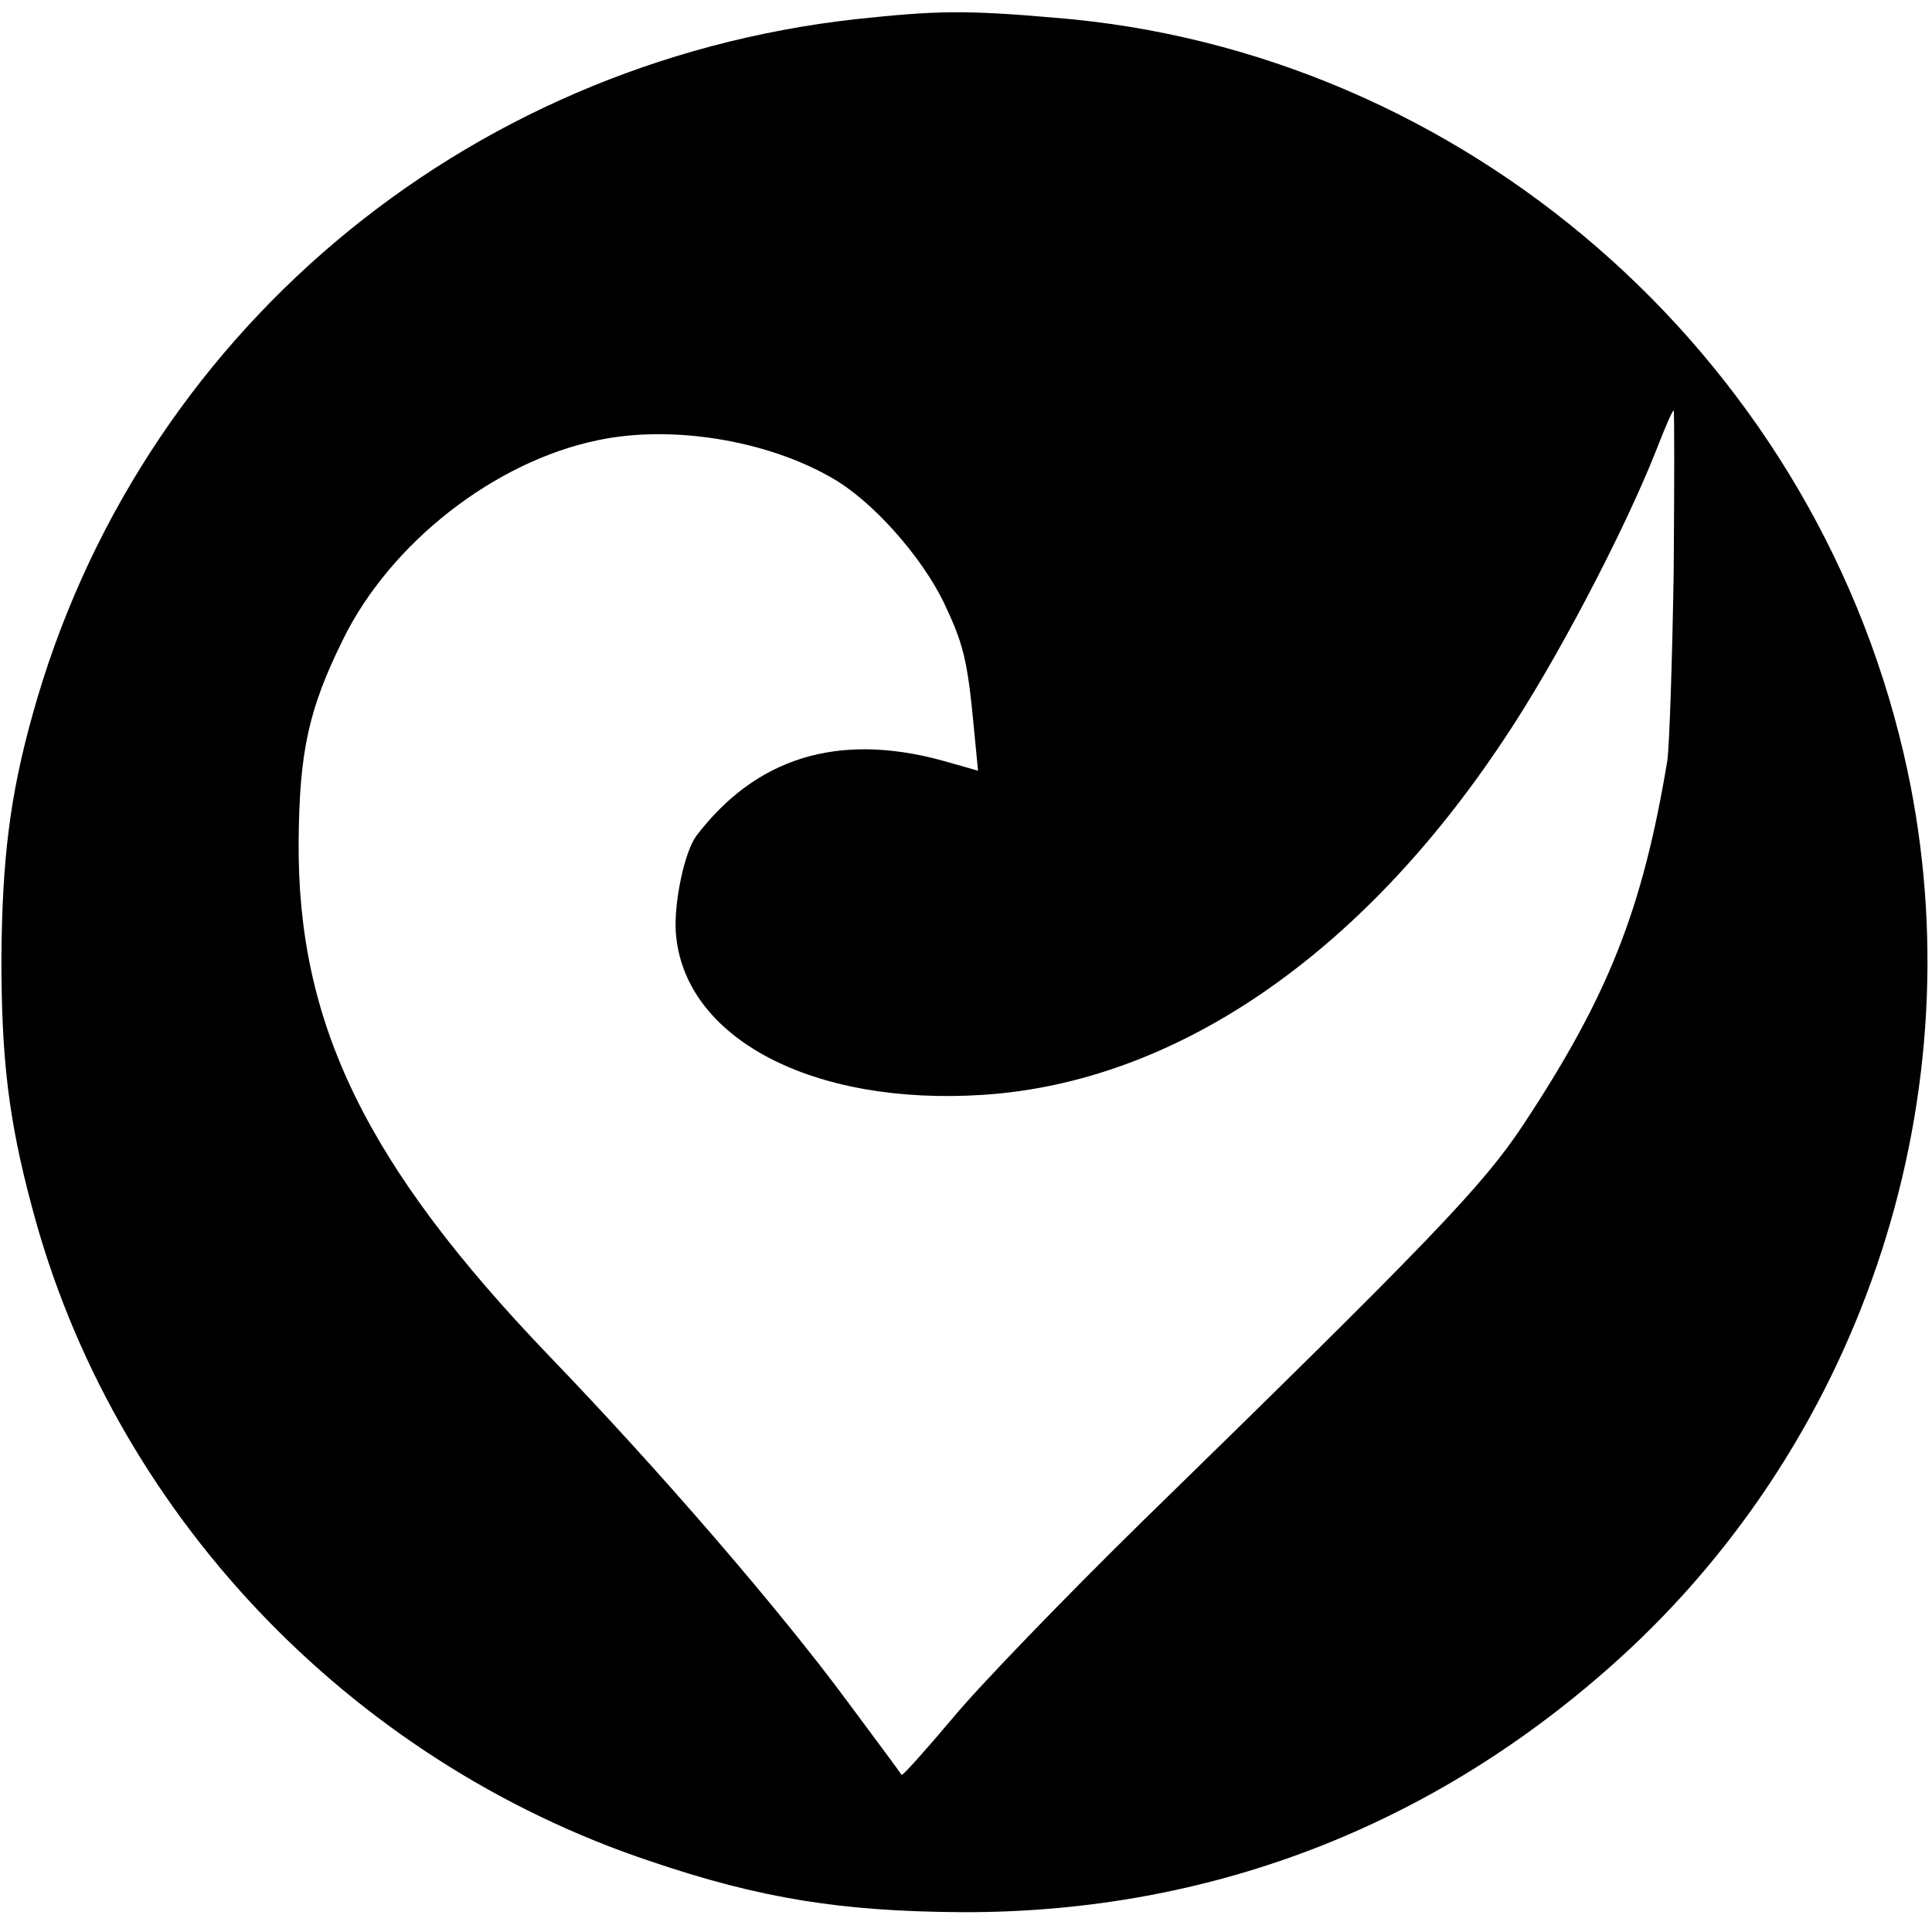 <svg version="1.0" xmlns="http://www.w3.org/2000/svg" width="364" height="364" viewBox="0 0 273 273"><path d="M121 2.7C65.2 8.9 19.4 47.6 4.6 101 1.4 112.4.3 121.5.2 135.4c0 14.2 1 22.8 4.3 35.1 11.3 42.9 44.6 78.2 87.4 92.5 15.6 5.3 27.1 7.1 44.1 7.2 35.7.1 68-12.7 94.3-37.2 34.4-32.2 49.3-81 38.7-126.5-13.2-56.8-62.4-99.4-120-104-12.7-1.1-16.7-1-28 .2zm115.5 78c-.2 12.6-.6 24.6-.9 26.8-3.5 21-8.3 33.2-20.4 51.5-5.7 8.6-13 16.2-53.8 56-10.9 10.7-23 23.2-26.8 27.8-3.8 4.5-7 8.1-7.2 8-.1-.2-3.5-4.8-7.6-10.3-9.6-13-26.5-32.6-42.2-48.9-25.9-27-35.6-47-35.4-72.7.1-12.7 1.4-18.7 6.3-28.6 6.7-13.6 21.4-25.1 36-28.1 10.4-2.2 23.8 0 33 5.3 5.7 3.2 12.6 11 15.8 17.5 2.8 5.9 3.4 8.1 4.3 17.7l.6 6.2-5.3-1.5c-14.6-3.9-26.1-.3-34.5 10.7-1.7 2.3-3.2 9.5-2.9 13.7 1.1 14.9 19.3 24.5 43.5 22.9 27-1.8 53.2-19.6 73.5-50.2 7.2-10.7 16.9-29.2 21.5-40.8 1.2-3.1 2.3-5.7 2.5-5.7.1 0 .1 10.2 0 22.7z"/></svg>